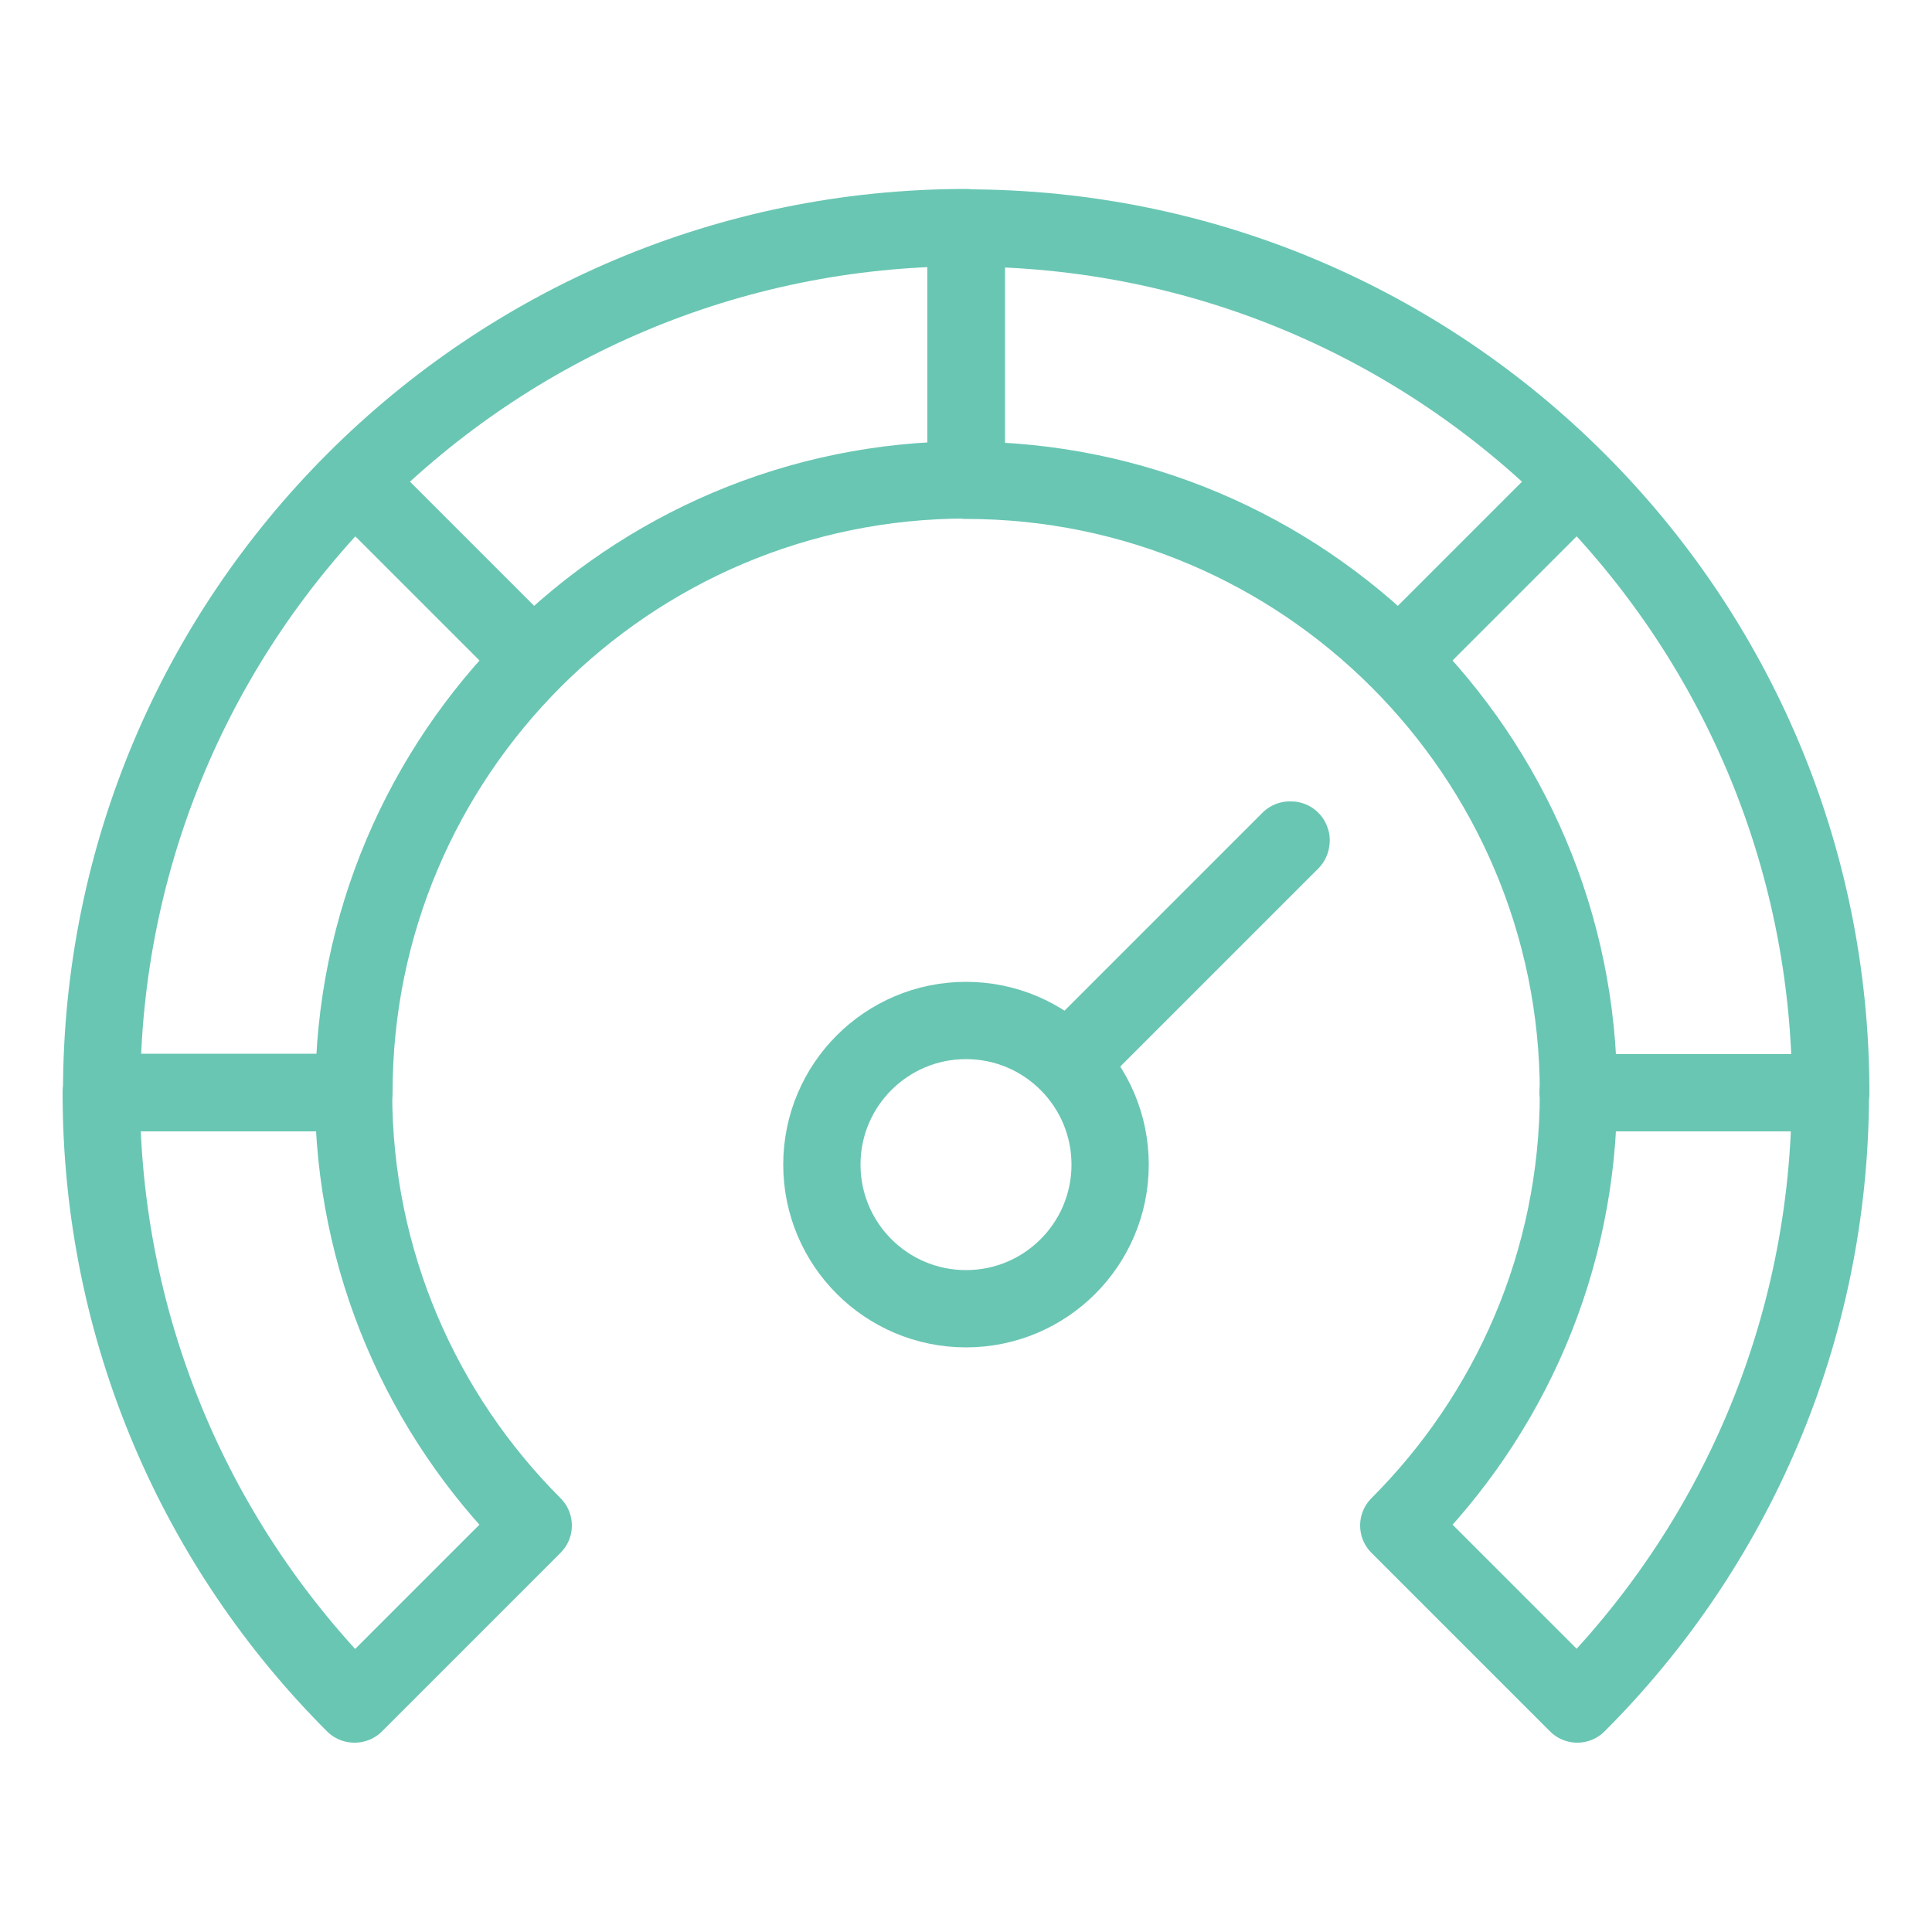 <?xml version="1.0" encoding="UTF-8"?><svg id="a" xmlns="http://www.w3.org/2000/svg" width="50" height="50" viewBox="0 0 50 50"><defs><style>.b{fill:none;stroke:#69c6b3;stroke-linecap:round;stroke-linejoin:round;stroke-width:2px;}</style></defs><path class="b" d="M9.18,44.1l4.62-4.62c-2.87-2.87-4.65-6.83-4.65-11.2H2.62c0,6.18,2.5,11.77,6.55,15.82Z"/><path class="b" d="M9.18,12.45l4.62,4.62-4.62-4.62c-4.05,4.05-6.55,9.64-6.55,15.82h6.53c0-8.74,7.11-15.85,15.85-15.85v-6.53c-6.18,0-11.77,2.5-15.82,6.55Z"/><path class="b" d="M40.82,12.45l-4.62,4.62,4.62-4.62c-4.05-4.05-9.64-6.55-15.82-6.55v6.53c8.74,0,15.85,7.11,15.85,15.85h6.53c0-6.18-2.5-11.77-6.55-15.82Z"/><path class="b" d="M40.85,28.28c0,4.37-1.78,8.33-4.65,11.2l4.62,4.62c4.05-4.05,6.55-9.64,6.55-15.82h-6.53Z"/><path class="b" d="M27.75,27.41s0,0-.01,0c0,0,0-.02,0-.03l5.64-5.64s.02,0,.03,0,0,.02,0,.03l-5.64,5.64s0,0-.01,0Z"/><circle class="b" cx="25" cy="30.14" r="3.73"/></svg>